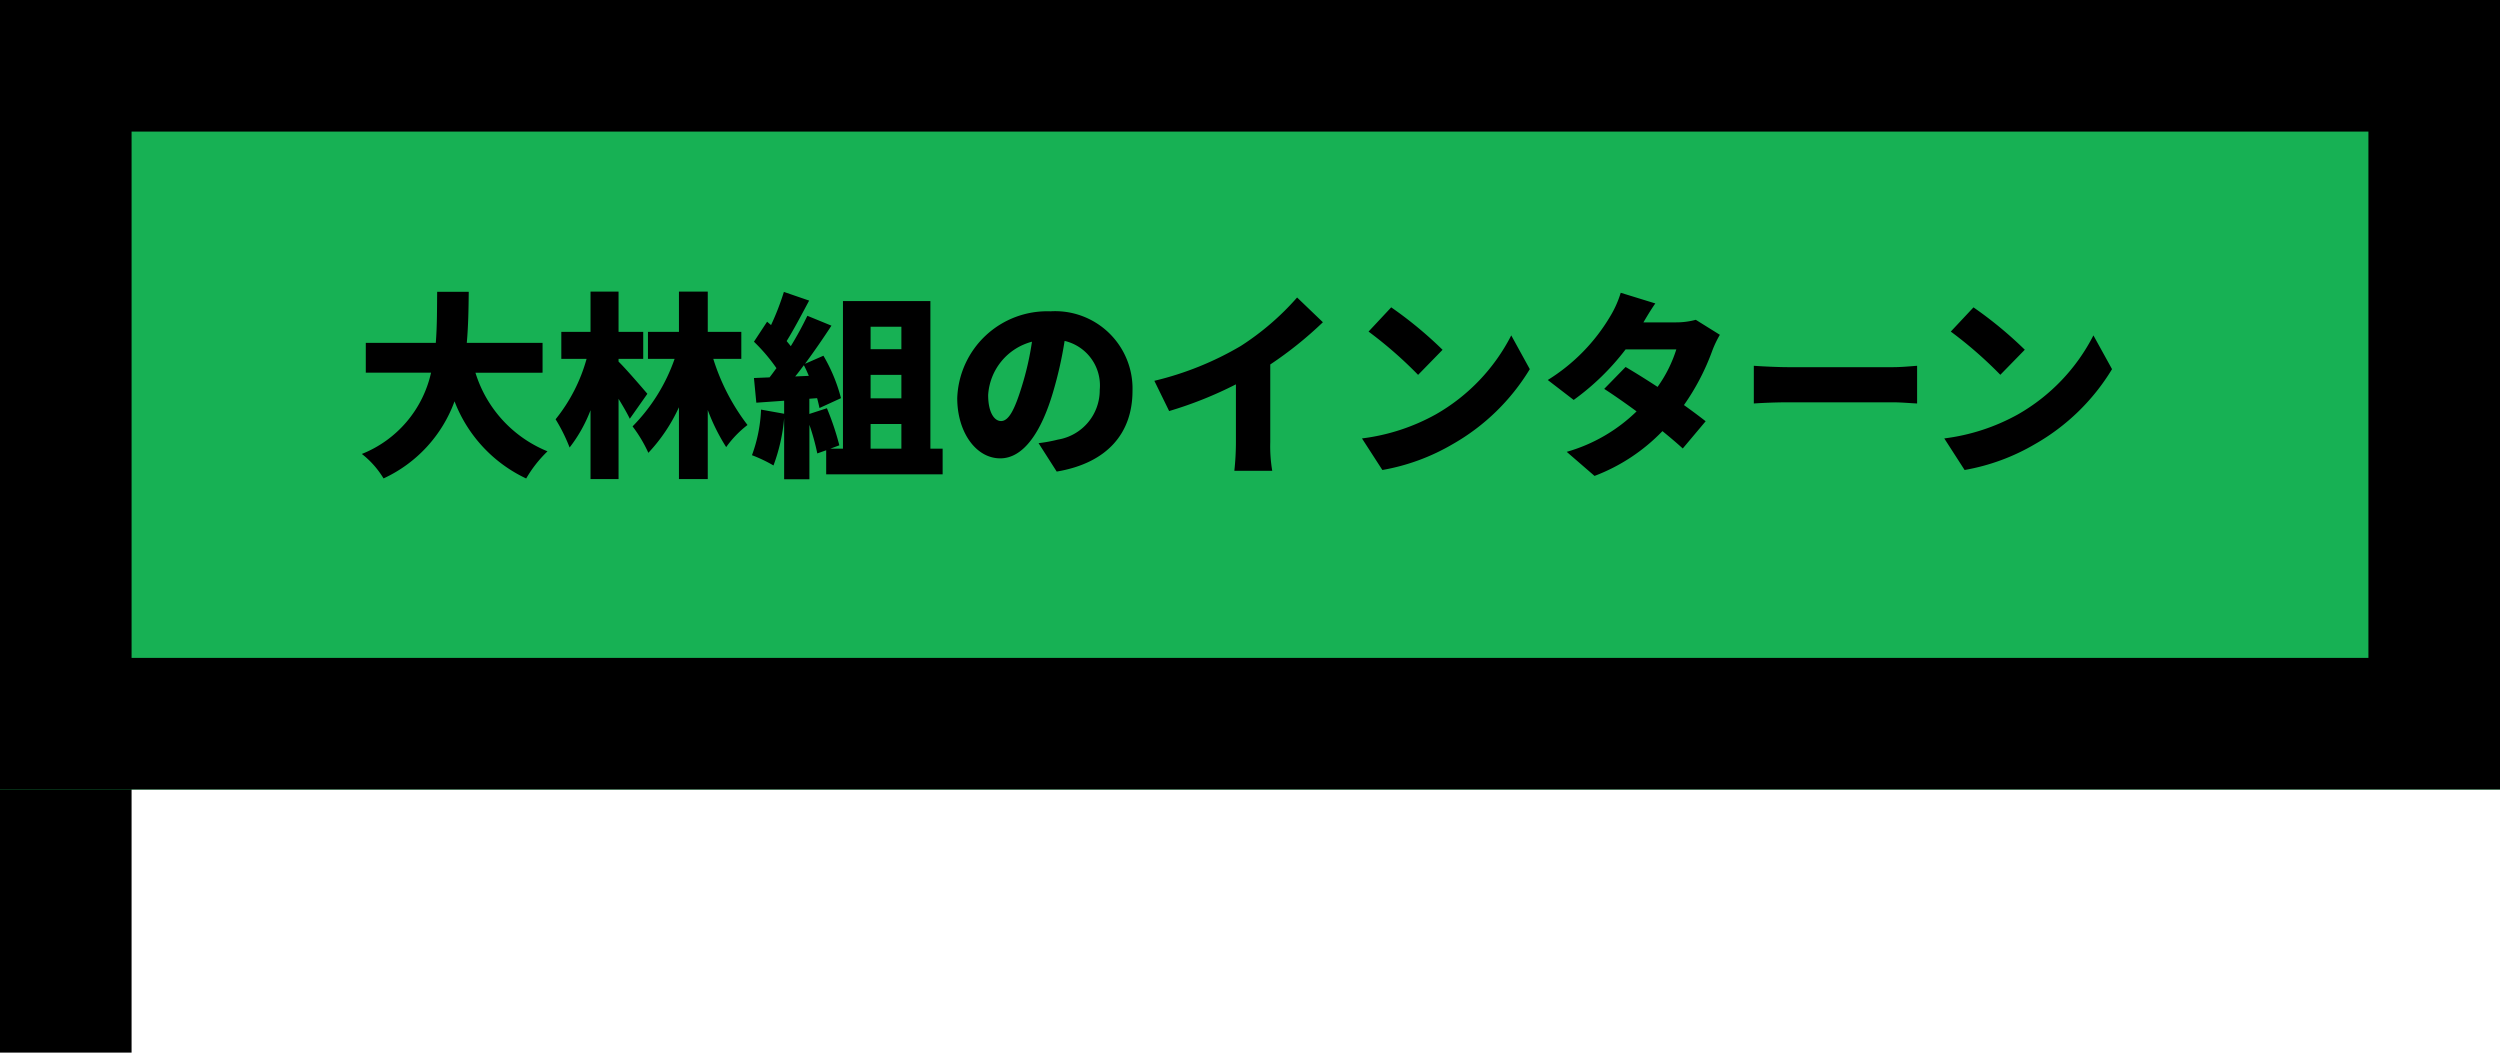 <svg xmlns="http://www.w3.org/2000/svg" width="190" height="80" viewBox="0 0 190 80">
  <g id="svg_intern_index_kv_deco_md" transform="translate(-440 -499.083)">
    <line id="線_7" data-name="線 7" y2="64" transform="translate(445 515.083)" fill="none" stroke="#000" stroke-width="10"/>
    <g id="長方形_27983" data-name="長方形 27983" transform="translate(440 499.083)" fill="#17b154" stroke="#000" stroke-width="10">
      <rect width="190" height="60" stroke="none"/>
      <rect x="5" y="5" width="180" height="50" fill="none"/>
    </g>
    <path id="パス_4589" data-name="パス 4589" d="M14.235-6.675V-8.94H8.475c.12-1.32.135-2.64.15-3.885h-2.4c-.015,1.245,0,2.565-.105,3.885H.8v2.265H5.76A8.676,8.676,0,0,1,.5-.5a6.827,6.827,0,0,1,1.65,1.86A10.366,10.366,0,0,0,7.545-4.5,10.711,10.711,0,0,0,12.99,1.365,9.408,9.408,0,0,1,14.61-.7a9.454,9.454,0,0,1-5.475-5.97ZM22.2-5.07c-.315-.375-1.725-2.01-2.19-2.445v-.21h1.875V-9.78H20.01v-3.06H17.88v3.06H15.66v2.055h1.92a12.681,12.681,0,0,1-2.355,4.59A12.98,12.98,0,0,1,16.29-.99a10.97,10.97,0,0,0,1.59-2.835V1.41h2.13v-6.1c.33.54.645,1.08.855,1.515Zm7.14-2.655V-9.78H26.79v-3.06H24.6v3.06H22.245v2.055H24.27a13.719,13.719,0,0,1-3.195,5.13,10.475,10.475,0,0,1,1.2,2.01A12.831,12.831,0,0,0,24.6-4.05V1.41h2.19V-3.84a14.966,14.966,0,0,0,1.4,2.82,7.85,7.85,0,0,1,1.62-1.68,16.168,16.168,0,0,1-2.6-5.025Zm9.825,4.95h2.34V-.9h-2.34Zm2.34-7.395v1.71h-2.34v-1.71Zm0,5.445h-2.34V-6.51h2.34ZM33.435-6.39c.225-.27.435-.555.66-.855.135.255.255.525.375.81ZM43.71-.9V-12.12H37.065V-.9H36.1l.69-.255a20.743,20.743,0,0,0-.945-2.82l-1.335.435V-4.695L35.1-4.74c.075.27.135.525.18.75l1.635-.75A12.6,12.6,0,0,0,35.58-7.965l-1.4.615c.7-.945,1.4-1.965,2.01-2.9l-1.83-.75a26.021,26.021,0,0,1-1.26,2.31c-.09-.12-.21-.255-.315-.39.525-.84,1.14-2.01,1.71-3.075l-1.92-.66a19.691,19.691,0,0,1-.975,2.52l-.3-.255L30.3-9.03a13.35,13.35,0,0,1,1.71,2.01c-.18.24-.345.48-.525.7L30.3-6.27l.18,1.875,2.115-.15v.99L30.84-3.87a11.344,11.344,0,0,1-.69,3.465,10.957,10.957,0,0,1,1.635.78,13.612,13.612,0,0,0,.81-3.6v4.65h1.92v-4.14a17.472,17.472,0,0,1,.6,2.175l.675-.24V1.05h8.85V-.9ZM59.07-5.295a5.881,5.881,0,0,0-6.24-6.045,6.841,6.841,0,0,0-7.08,6.6c0,2.565,1.41,4.575,3.27,4.575,1.77,0,3.12-2.01,4.005-5.01A29.853,29.853,0,0,0,53.91-9.09a3.474,3.474,0,0,1,2.67,3.72A3.8,3.8,0,0,1,53.4-1.59a11.414,11.414,0,0,1-1.47.27L53.31.84C57.21.18,59.07-2.13,59.07-5.295ZM48.1-4.98a4.472,4.472,0,0,1,3.33-4.05,22.266,22.266,0,0,1-.765,3.375C50.13-3.915,49.68-3,49.08-3,48.555-3,48.1-3.675,48.1-4.98Zm12.63-1.08,1.125,2.3A29.785,29.785,0,0,0,66.93-5.79v4.395A20.25,20.25,0,0,1,66.81.78h2.88a11.2,11.2,0,0,1-.15-2.175V-7.3a28.868,28.868,0,0,0,4-3.21L71.58-12.39A20.173,20.173,0,0,1,67.29-8.7,23.774,23.774,0,0,1,60.735-6.06Zm18-5.58L77.01-9.8A31.264,31.264,0,0,1,80.775-6.51l1.86-1.905A30.265,30.265,0,0,0,78.735-11.64Zm-2.22,9.96L78.06.72a16.007,16.007,0,0,0,5.37-1.98,16.221,16.221,0,0,0,5.835-5.685L87.855-9.51a14.5,14.5,0,0,1-5.73,6A15.436,15.436,0,0,1,76.515-1.68Zm22.29-10.26-2.625-.81a7.823,7.823,0,0,1-.795,1.785A14.2,14.2,0,0,1,90.63-6.12L92.6-4.605a18.733,18.733,0,0,0,3.945-3.84H100.4a10.078,10.078,0,0,1-1.425,2.85c-.87-.57-1.74-1.11-2.43-1.515L94.92-5.445c.675.435,1.56,1.05,2.46,1.71A12.534,12.534,0,0,1,92.07-.66l2.115,1.83a14.075,14.075,0,0,0,5.16-3.405c.615.5,1.155.96,1.545,1.32l1.74-2.07c-.42-.33-1-.765-1.65-1.23a17.58,17.58,0,0,0,2.145-4.11,7.857,7.857,0,0,1,.585-1.23l-1.83-1.14a5.651,5.651,0,0,1-1.485.195H97.9C98.13-10.89,98.475-11.475,98.805-11.94ZM106.29-7.2v2.865c.615-.045,1.74-.09,2.6-.09h7.965c.615,0,1.455.075,1.845.09V-7.2c-.435.03-1.17.105-1.845.105h-7.965C108.15-7.095,106.89-7.155,106.29-7.2Zm16.695-4.44L121.26-9.8a31.264,31.264,0,0,1,3.765,3.285l1.86-1.905A30.265,30.265,0,0,0,122.985-11.64Zm-2.22,9.96L122.31.72a16.007,16.007,0,0,0,5.37-1.98,16.221,16.221,0,0,0,5.835-5.685L132.1-9.51a14.494,14.494,0,0,1-5.73,6A15.436,15.436,0,0,1,120.765-1.68Z" transform="translate(467 534.083)"/>
  </g>
</svg>
